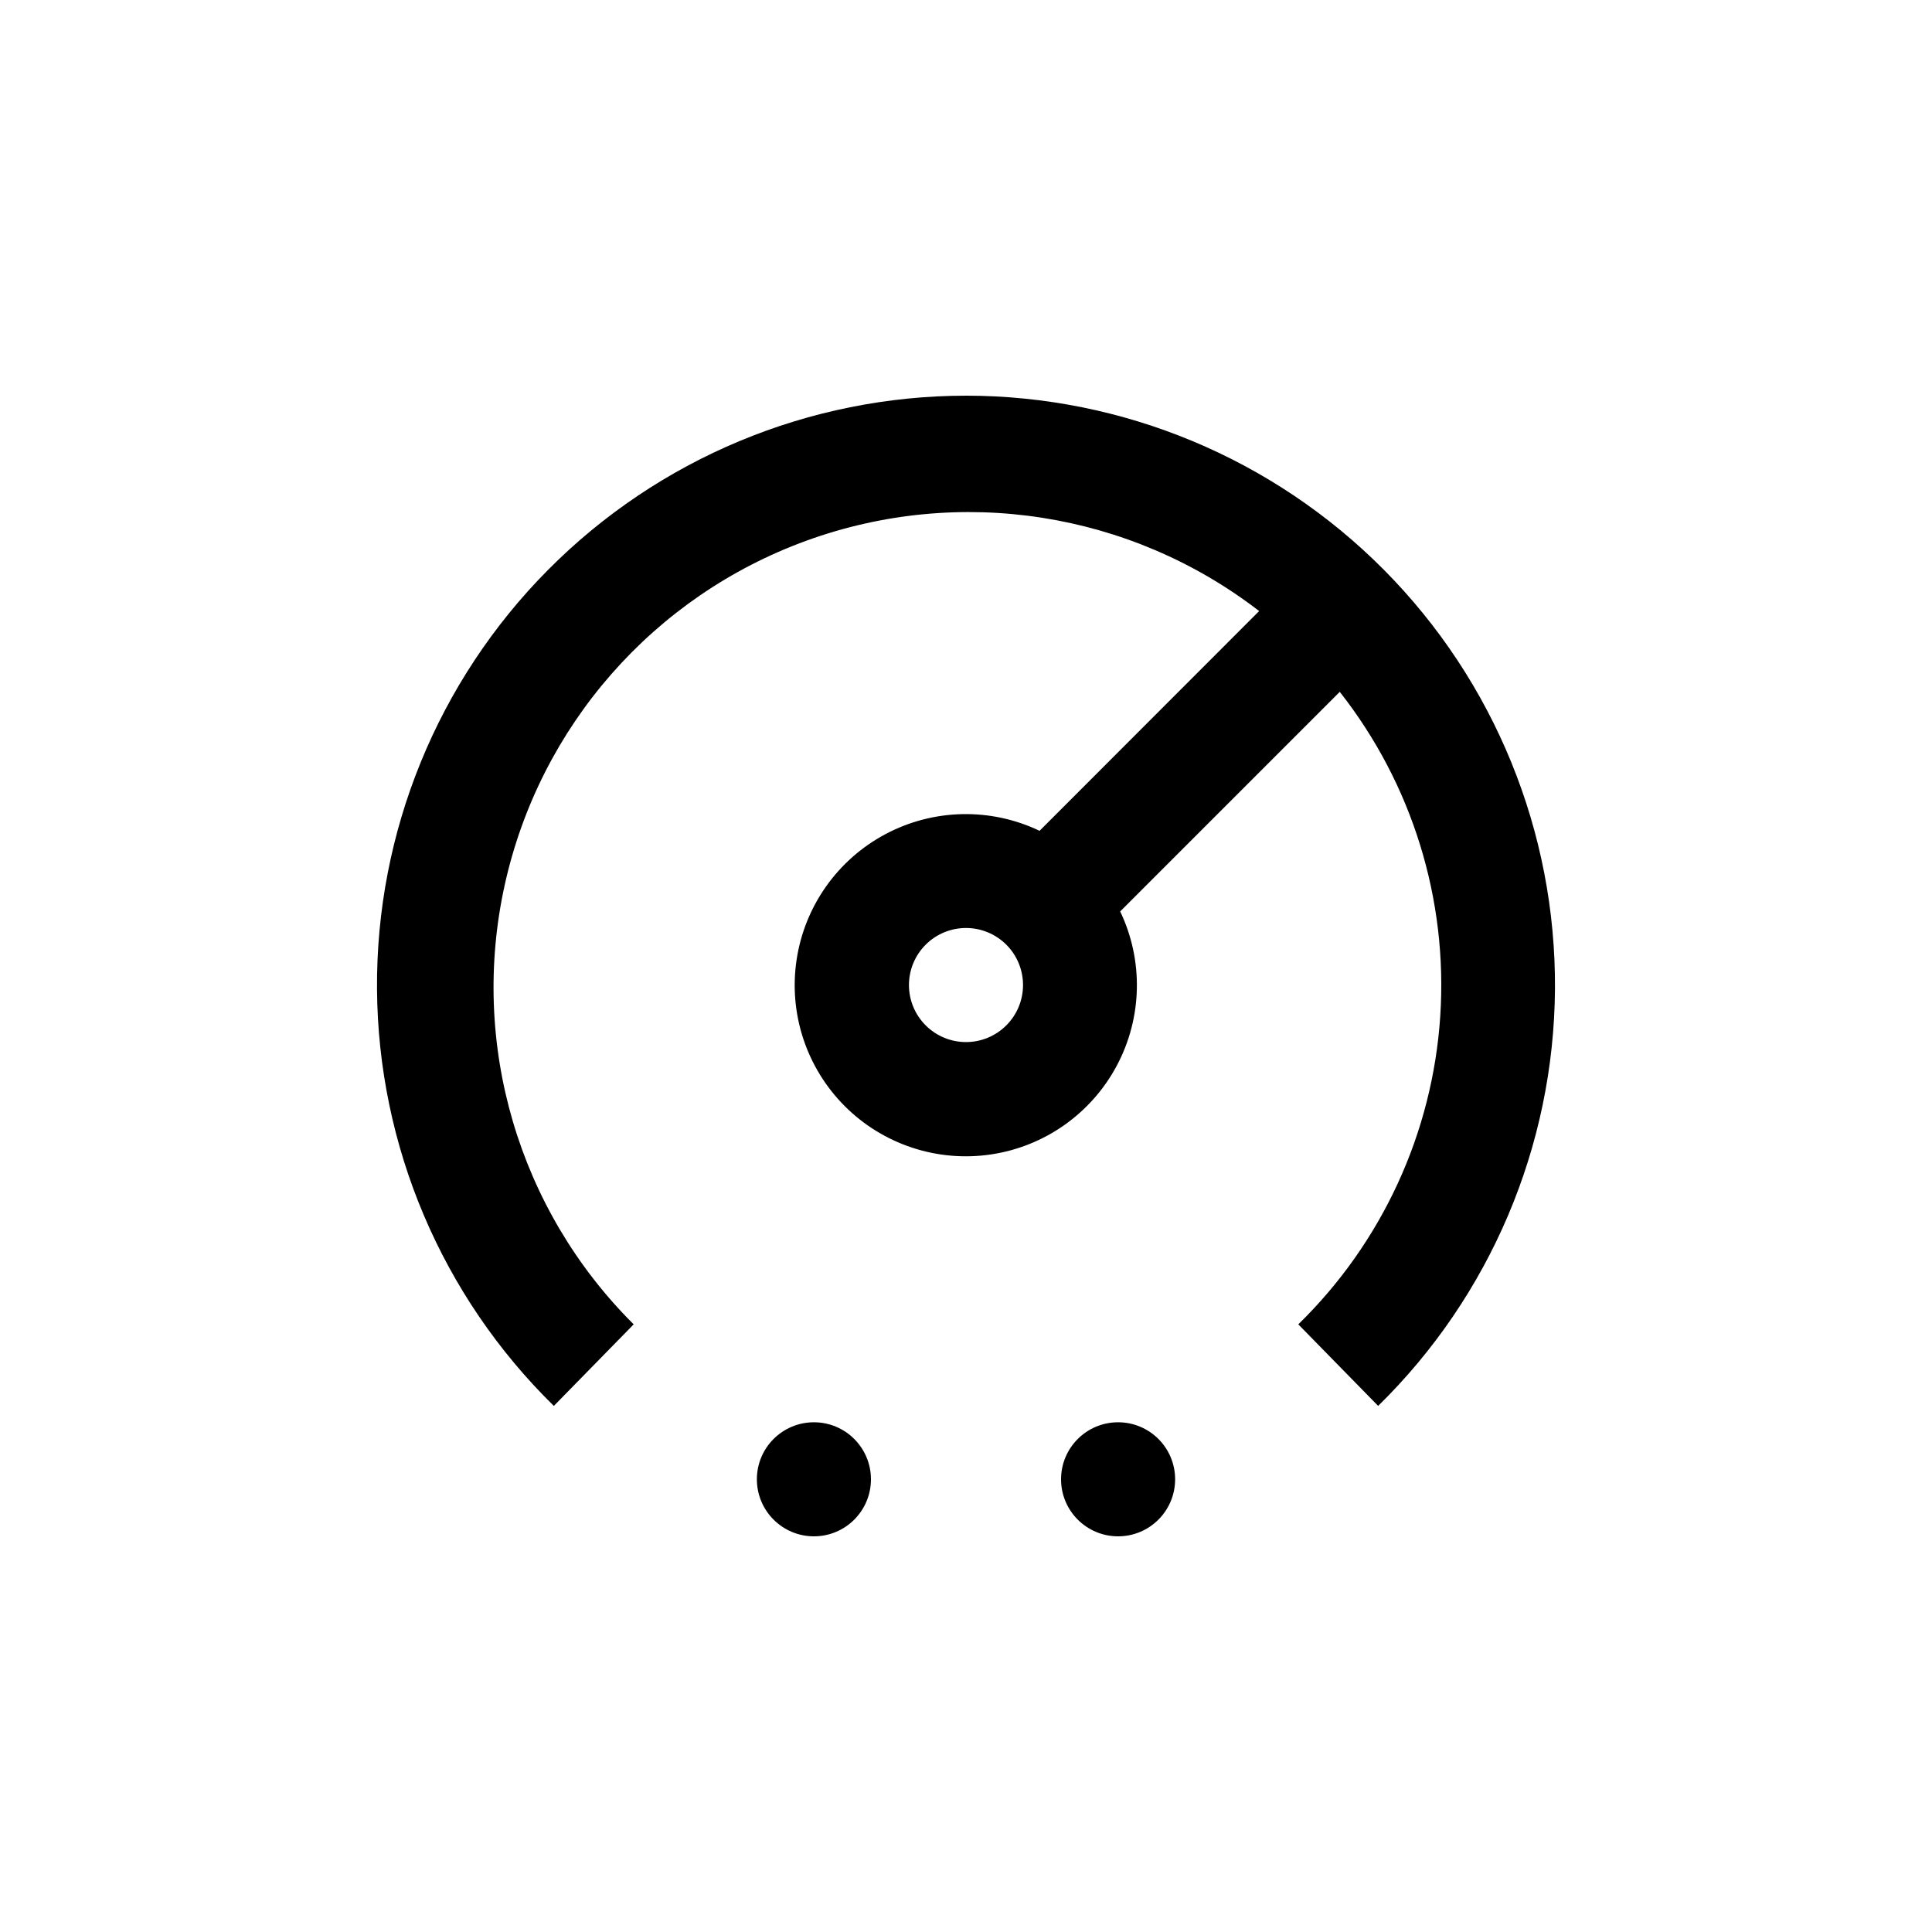 <?xml version="1.0" encoding="UTF-8"?>
<!-- Uploaded to: SVG Repo, www.svgrepo.com, Generator: SVG Repo Mixer Tools -->
<svg fill="#000000" width="800px" height="800px" version="1.1" viewBox="144 144 512 512" xmlns="http://www.w3.org/2000/svg">
 <g>
  <path d="m400 248.86c-41.594 0.023-81.461 16.641-110.76 46.16-29.301 29.52-45.617 69.508-45.328 111.1 0.289 41.59 17.152 81.352 46.859 110.46l21.16-21.613c-30.574-30.406-43.469-74.34-34.176-116.45 9.293-42.109 39.48-76.535 80.012-91.25 40.531-14.715 85.773-7.672 119.92 18.668l-58.191 58.238c-12.973-6.199-28.121-5.875-40.816 0.867-12.699 6.746-21.449 19.113-23.578 33.332-2.129 14.223 2.613 28.609 12.781 38.777 10.168 10.168 24.555 14.91 38.777 12.781 14.219-2.129 26.586-10.879 33.332-23.578 6.742-12.699 7.066-27.844 0.867-40.816l58.188-58.191c19.176 24.371 28.664 54.973 26.637 85.914-2.027 30.945-15.426 60.047-37.621 81.703l21.16 21.613c29.707-29.109 46.574-68.871 46.859-110.46 0.289-41.594-16.027-81.582-45.324-111.1-29.301-29.52-69.168-46.137-110.76-46.16zm0 171.3c-4.012 0-7.856-1.594-10.688-4.43-2.836-2.832-4.43-6.676-4.43-10.688 0-4.008 1.594-7.852 4.43-10.688 2.832-2.832 6.676-4.426 10.688-4.426 4.008 0 7.852 1.594 10.688 4.426 2.832 2.836 4.426 6.68 4.426 10.688 0 4.012-1.594 7.856-4.426 10.688-2.836 2.836-6.68 4.43-10.688 4.43z"/>
  <path d="m455.42 536.03c0 8.348-6.766 15.113-15.113 15.113-8.348 0-15.117-6.766-15.117-15.113s6.769-15.113 15.117-15.113c8.348 0 15.113 6.766 15.113 15.113"/>
  <path d="m374.81 536.03c0 8.348-6.766 15.113-15.113 15.113-8.348 0-15.117-6.766-15.117-15.113s6.769-15.113 15.117-15.113c8.348 0 15.113 6.766 15.113 15.113"/>
 </g>
</svg>